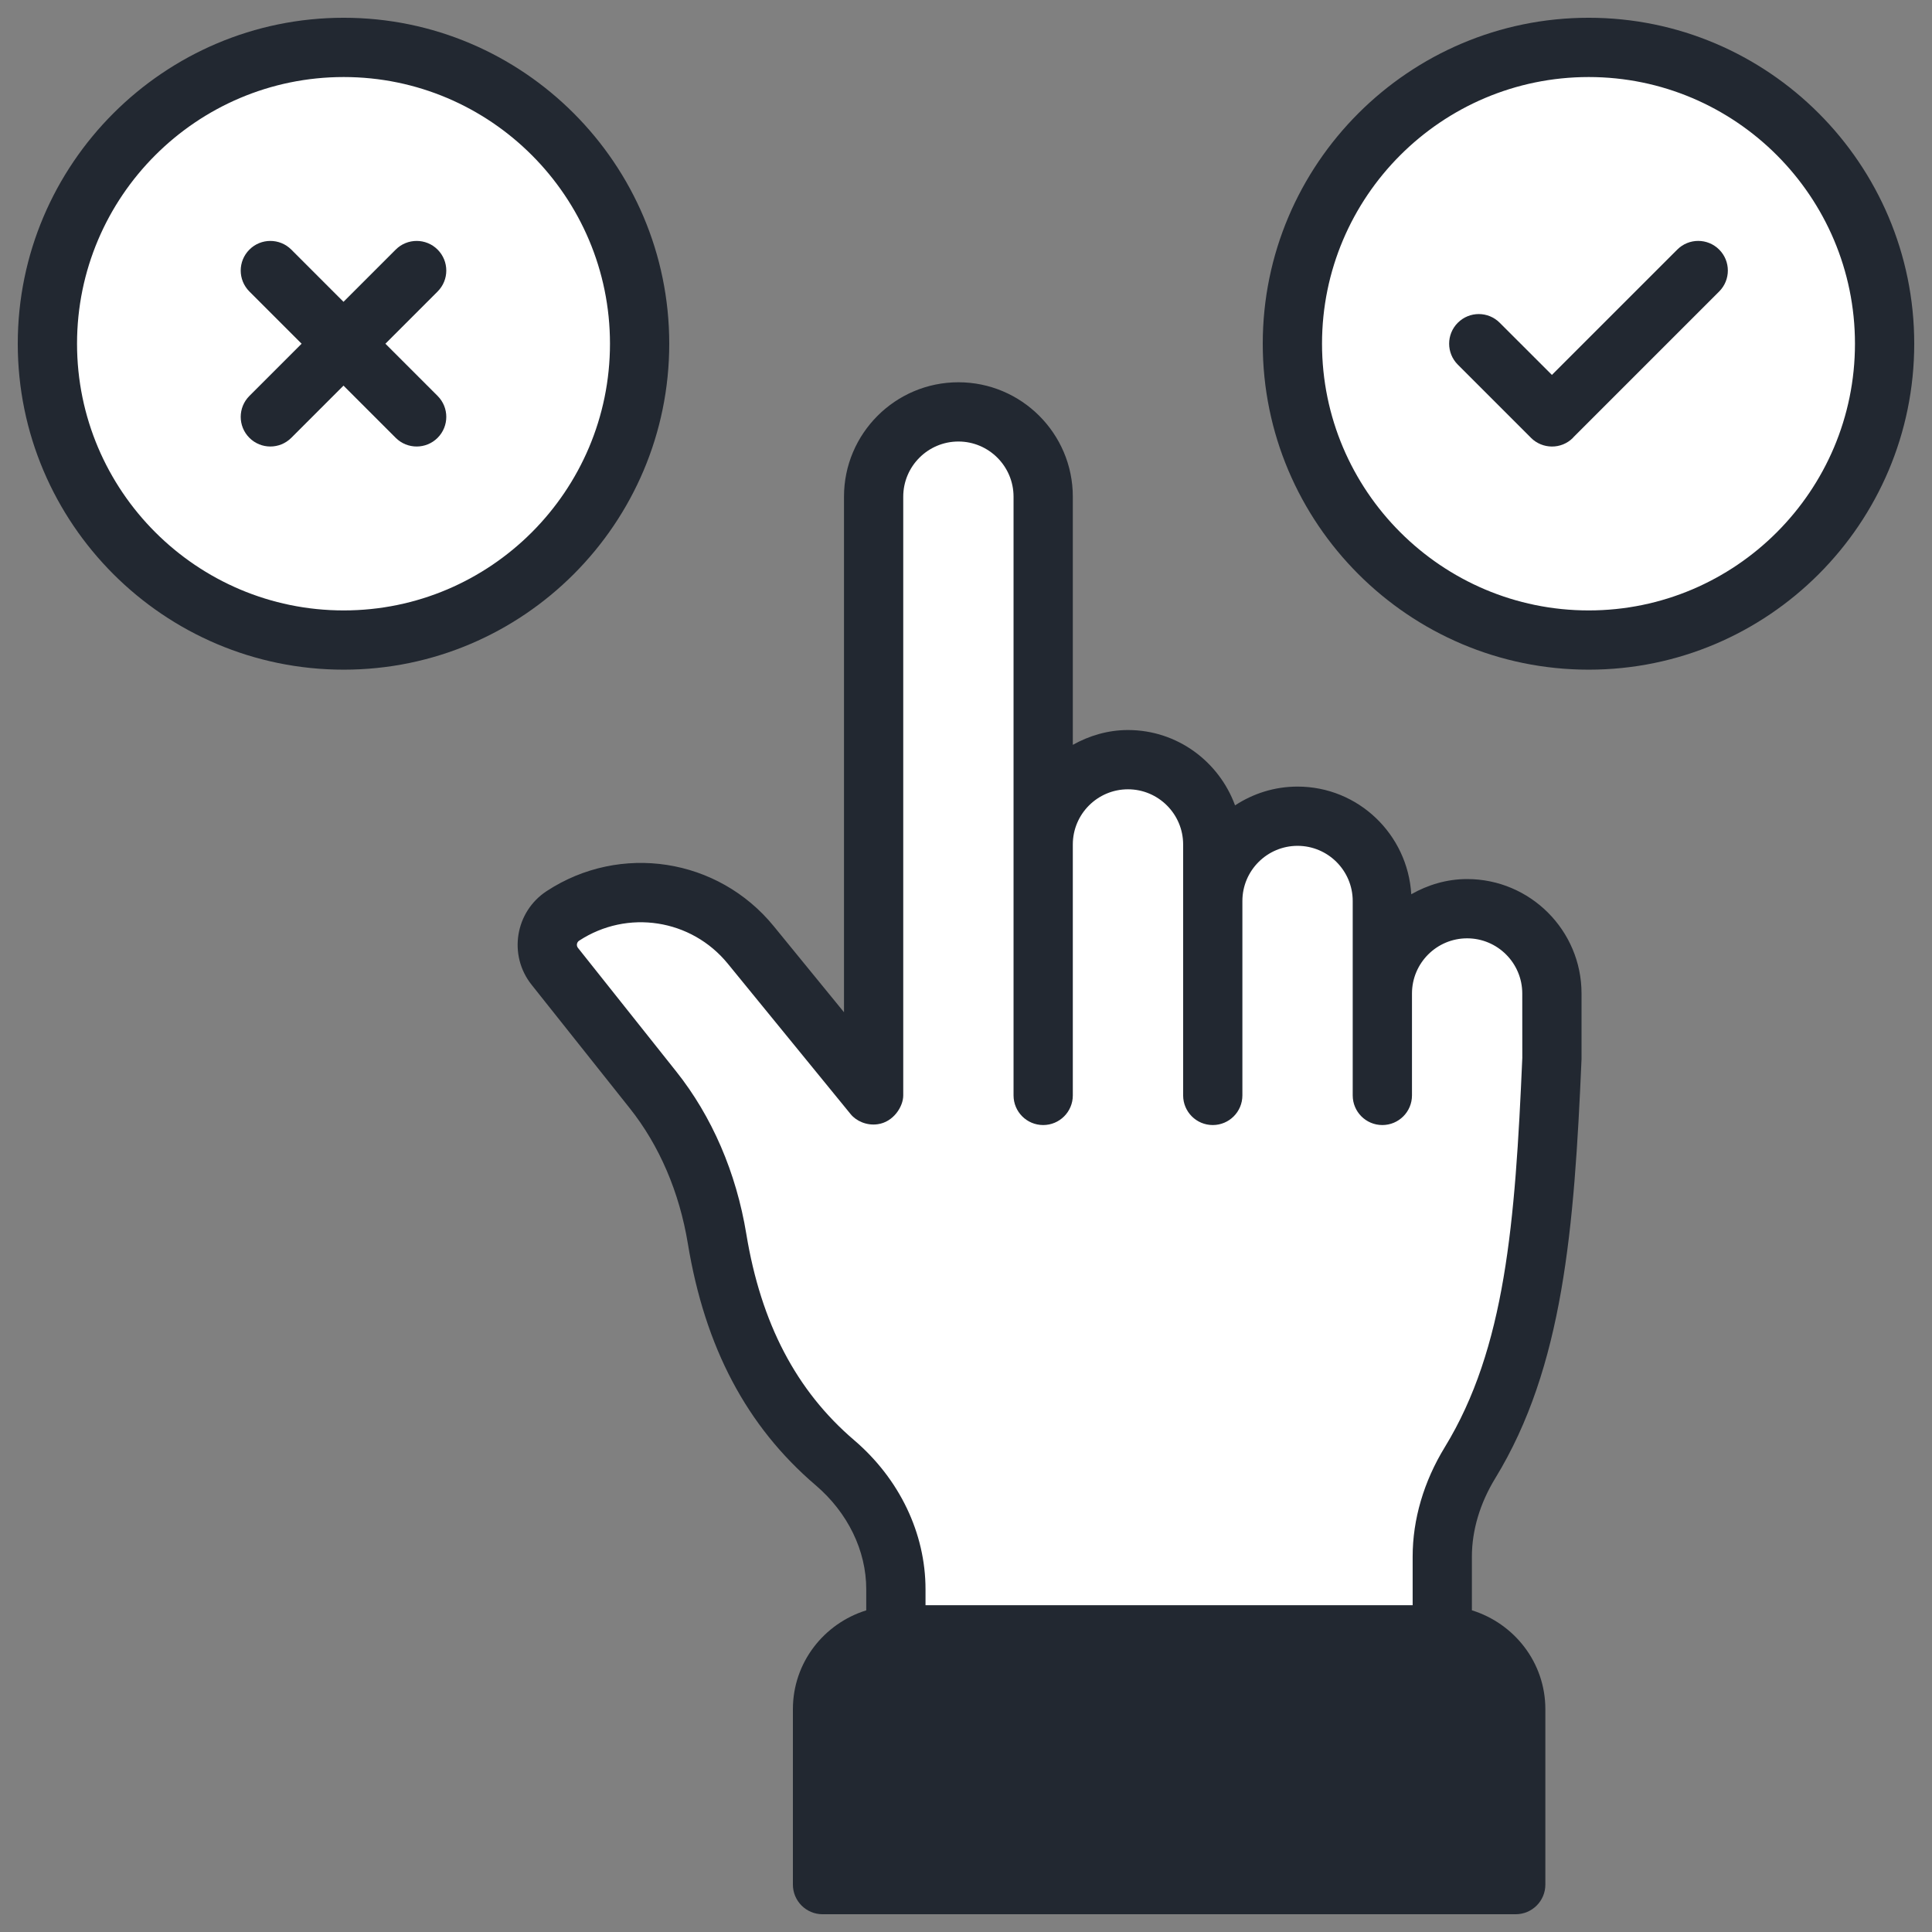 <svg width="87" height="87" viewBox="0 0 87 87" fill="none" xmlns="http://www.w3.org/2000/svg">
<rect x="0" y="0" width="87" height="87" fill="#808080" stroke="none"/>
<g clip-path="url(#clip0_439_1321)">
<path d="M40.338 73.617L40.191 70.214C40.297 70.654 40.338 71.108 40.338 71.562V73.617Z" fill="#222831"/>
<path d="M69.88 44.741V47.69C69.547 55.336 69.067 61.18 66.198 65.864C65.41 67.145 64.943 68.6 64.943 70.094V73.617H40.337V71.562C40.337 69.347 39.283 67.305 37.589 65.864C34.466 63.195 32.932 59.712 32.291 55.79C31.891 53.334 30.944 51.013 29.409 49.078L24.979 43.514C24.752 43.22 24.645 42.886 24.645 42.553C24.645 42.045 24.885 41.552 25.352 41.245C28.088 39.457 31.744 40.017 33.812 42.553L39.337 49.331V22.363C39.337 20.255 41.045 18.547 43.153 18.547C44.207 18.547 45.154 18.974 45.849 19.668C46.542 20.362 46.969 21.309 46.969 22.363V38.029C46.969 35.921 48.691 34.213 50.799 34.213C51.853 34.213 52.814 34.64 53.494 35.334C54.188 36.027 54.615 36.975 54.615 38.029V40.578C54.615 38.469 56.323 36.761 58.432 36.761C59.486 36.761 60.447 37.188 61.127 37.882C61.821 38.563 62.248 39.523 62.248 40.578V44.741C62.248 43.687 62.675 42.726 63.369 42.045C64.049 41.352 65.01 40.925 66.064 40.925C68.172 40.925 69.88 42.633 69.88 44.741Z" fill="white"/>
<path d="M68.254 76.966V84.865H37.039V76.966C37.039 75.118 38.537 73.62 40.385 73.62H64.908C66.756 73.62 68.254 75.118 68.254 76.966Z" fill="#222831"/>
<path d="M28.802 15.478C28.802 22.833 22.833 28.822 15.478 28.822C8.104 28.822 2.134 22.833 2.134 15.478C2.134 8.104 8.104 2.135 15.478 2.135C22.833 2.135 28.802 8.104 28.802 15.478ZM84.866 15.478C84.866 22.833 78.896 28.822 71.541 28.822C64.167 28.822 58.198 22.833 58.198 15.478C58.198 8.104 64.167 2.135 71.541 2.135C78.896 2.135 84.866 8.104 84.866 15.478Z" fill="white"/>
<path d="M66.065 39.585C65.148 39.585 64.298 39.846 63.551 40.269C63.39 37.572 61.166 35.421 58.43 35.421C57.391 35.421 56.426 35.735 55.616 36.267C54.893 34.294 53.013 32.874 50.794 32.874C49.889 32.874 49.05 33.129 48.31 33.541V22.366C48.31 19.525 45.999 17.214 43.158 17.214C40.317 17.214 38.006 19.525 38.006 22.366V45.582L34.842 41.707C32.333 38.634 27.938 37.952 24.617 40.127C23.195 41.058 22.879 43.015 23.938 44.345L28.36 49.907C29.69 51.578 30.594 53.685 30.975 56.003C31.744 60.672 33.625 64.229 36.727 66.879C38.177 68.115 39.008 69.824 39.008 71.564V72.516C37.102 73.108 35.705 74.867 35.705 76.966V84.865C35.705 85.603 36.303 86.2 37.039 86.2H68.254C68.991 86.2 69.589 85.603 69.589 84.865V76.966C69.589 74.866 68.189 73.106 66.281 72.514V70.097C66.281 68.913 66.646 67.689 67.337 66.561C70.393 61.562 70.888 55.351 71.218 47.694V44.738C71.218 41.897 68.906 39.585 66.065 39.585ZM66.92 76.966V83.531H38.374V76.966C38.374 75.866 39.263 74.971 40.359 74.957H64.934C66.031 74.971 66.92 75.866 66.92 76.966ZM65.06 65.169C64.113 66.716 63.613 68.421 63.613 70.097V72.285H41.677V71.565C41.677 69.042 40.504 66.595 38.46 64.849C35.857 62.625 34.27 59.59 33.608 55.571C33.154 52.804 32.061 50.271 30.448 48.246L26.026 42.684C25.945 42.583 25.969 42.431 26.079 42.36C28.253 40.938 31.131 41.382 32.774 43.396L38.306 50.172C38.557 50.481 39.03 50.696 39.522 50.625C40.231 50.528 40.674 49.833 40.674 49.328V22.366C40.674 20.997 41.789 19.882 43.158 19.882C44.527 19.882 45.641 20.997 45.641 22.366C45.641 23.308 45.641 51.111 45.641 49.327C45.641 50.065 46.239 50.662 46.976 50.662C47.712 50.662 48.31 50.065 48.31 49.327C48.31 48.996 48.31 37.362 48.31 38.027C48.31 36.657 49.424 35.543 50.794 35.543C52.163 35.543 53.278 36.657 53.278 38.027C53.278 38.377 53.278 49.462 53.278 49.327C53.278 50.065 53.875 50.662 54.612 50.662C55.349 50.662 55.946 50.065 55.946 49.327C55.946 49.017 55.946 40.436 55.946 40.573C55.946 39.204 57.06 38.089 58.43 38.089C59.8 38.089 60.914 39.204 60.914 40.573C60.914 40.71 60.914 49.555 60.914 49.327C60.914 50.065 61.511 50.662 62.248 50.662C62.985 50.662 63.583 50.065 63.583 49.327C63.583 48.925 63.583 44.574 63.583 44.738C63.583 43.368 64.697 42.254 66.066 42.254C67.435 42.254 68.549 43.368 68.549 44.738L68.551 47.637C68.228 55.087 67.789 60.706 65.06 65.169ZM30.137 15.478C30.137 7.385 23.561 0.8 15.478 0.8C7.385 0.8 0.8 7.385 0.8 15.478C0.8 23.572 7.385 30.156 15.478 30.156C23.561 30.156 30.137 23.572 30.137 15.478ZM15.478 27.488C8.857 27.488 3.469 22.1 3.469 15.478C3.469 8.856 8.857 3.469 15.478 3.469C22.09 3.469 27.468 8.856 27.468 15.478C27.468 22.1 22.09 27.488 15.478 27.488Z" fill="#222831"/>
<path d="M19.706 11.24C19.185 10.719 18.34 10.719 17.819 11.24L15.468 13.591L13.118 11.24C12.596 10.719 11.752 10.719 11.231 11.24C10.709 11.762 10.709 12.606 11.231 13.127L13.582 15.478L11.231 17.829C10.709 18.35 10.709 19.195 11.231 19.716C11.752 20.237 12.596 20.237 13.117 19.716L15.468 17.365L17.819 19.716C18.34 20.237 19.185 20.237 19.706 19.716C20.227 19.194 20.227 18.35 19.706 17.829L17.355 15.478L19.706 13.127C20.227 12.606 20.227 11.762 19.706 11.24ZM71.541 0.8C63.448 0.8 56.863 7.385 56.863 15.478C56.863 23.572 63.448 30.156 71.541 30.156C79.624 30.156 86.2 23.572 86.2 15.478C86.2 7.385 79.624 0.8 71.541 0.8ZM71.541 27.488C64.92 27.488 59.532 22.1 59.532 15.478C59.532 8.856 64.92 3.469 71.541 3.469C78.153 3.469 83.531 8.856 83.531 15.478C83.531 22.1 78.153 27.488 71.541 27.488Z" fill="#222831"/>
<path d="M75.529 11.239L69.884 16.883L67.534 14.534C67.013 14.012 66.169 14.012 65.647 14.534C65.126 15.055 65.126 15.899 65.647 16.42L68.936 19.709C68.938 19.71 68.938 19.713 68.94 19.715C69.454 20.229 70.301 20.248 70.831 19.717C70.838 19.711 70.839 19.702 70.845 19.696L77.416 13.126C77.937 12.605 77.937 11.76 77.416 11.239C76.894 10.718 76.05 10.718 75.529 11.239Z" fill="#222831"/>
</g>
<defs>
<clipPath id="clip0_439_1321">
<rect width="87" height="87" fill="white"/>
</clipPath>
</defs>
</svg>
